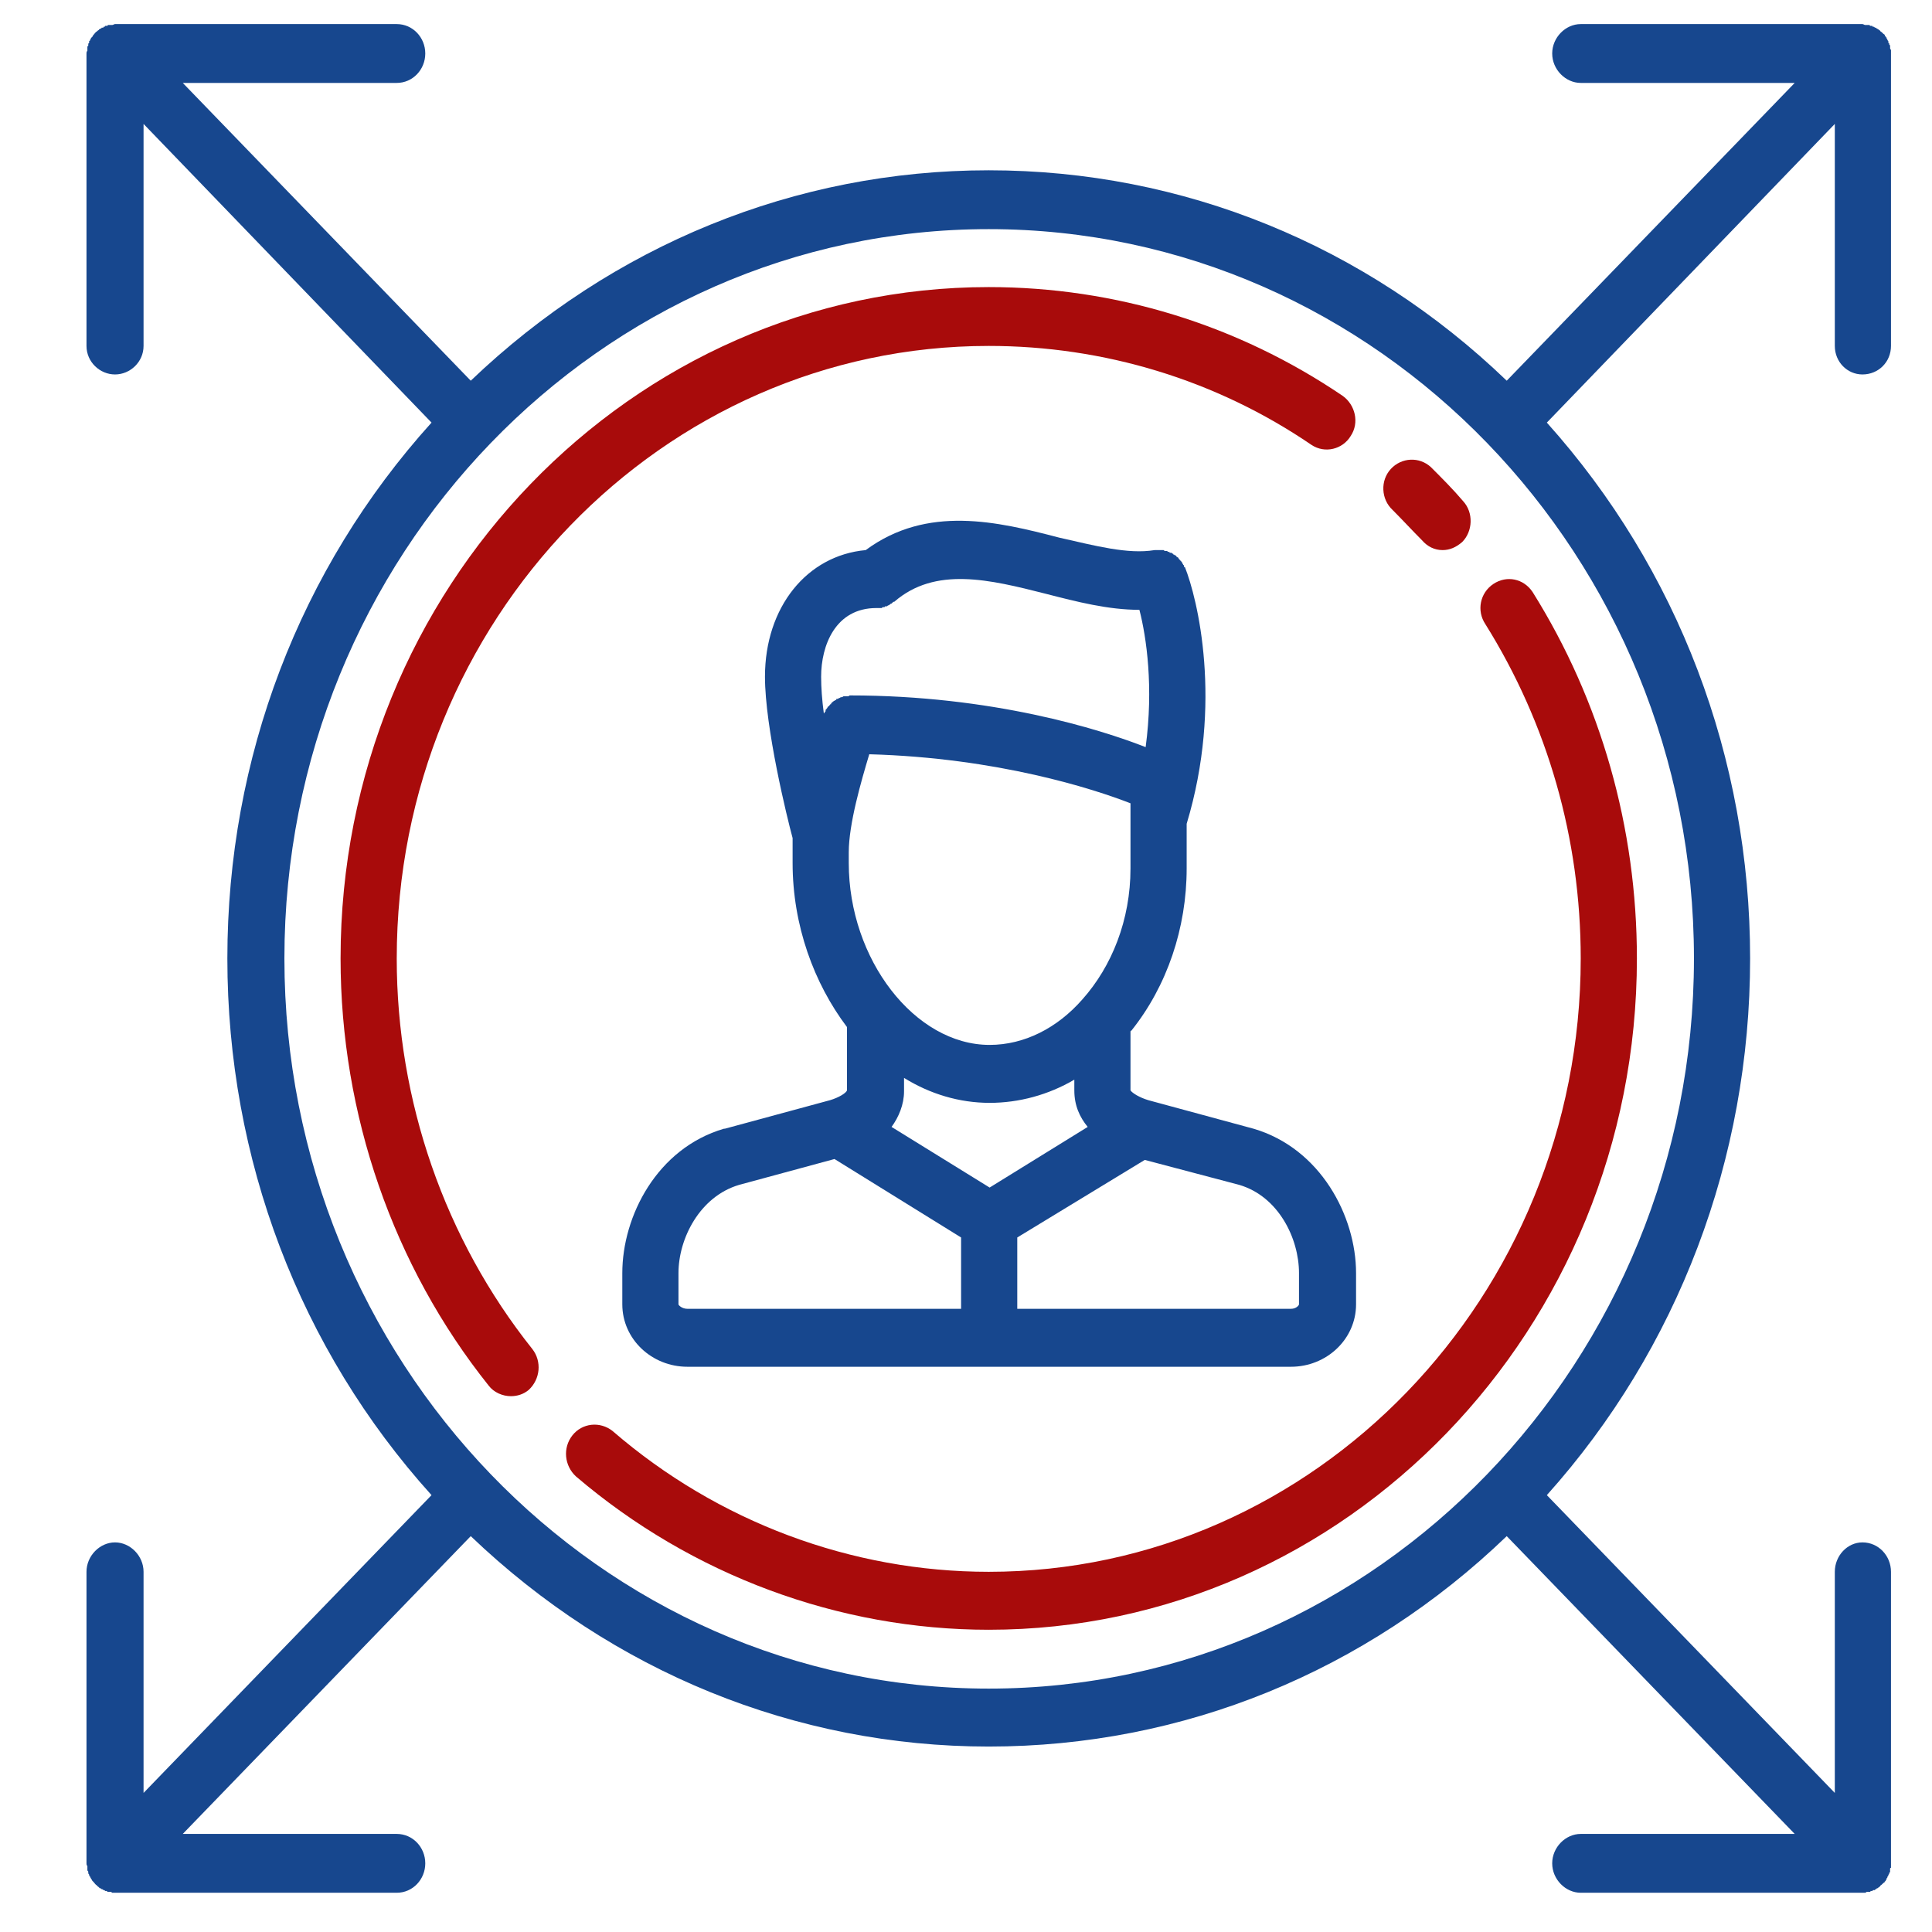 <?xml version="1.0" encoding="UTF-8"?>
<!DOCTYPE svg PUBLIC "-//W3C//DTD SVG 1.0//EN" "http://www.w3.org/TR/2001/REC-SVG-20010904/DTD/svg10.dtd">
<!-- Creator: CorelDRAW X7 -->
<svg xmlns="http://www.w3.org/2000/svg" xml:space="preserve" width="21.675mm" height="21.675mm" version="1.0" style="shape-rendering:geometricPrecision; text-rendering:geometricPrecision; image-rendering:optimizeQuality; fill-rule:evenodd; clip-rule:evenodd"
viewBox="0 0 2167 2167"
 xmlns:xlink="http://www.w3.org/1999/xlink">
 <defs>
  <style type="text/css">
   <![CDATA[
    .fil0 {fill:#17478E}
    .fil1 {fill:#A80B0B}
   ]]>
  </style>
 </defs>
 <g id="Layer_x0020_1">
  <g id="_545197524880">
   <path class="fil0" d="M931 1234l-118 32c0,0 0,0 -1,0 -75,22 -114,98 -114,162l0 35c0,39 33,70 73,70l338 0c0,0 0,0 0,0 1,0 1,0 1,0l338 0c40,0 73,-31 73,-70l0 -35c0,-64 -40,-140 -115,-162 0,0 0,0 0,0l-118 -32c-10,-3 -18,-8 -20,-11l0 -66c0,-1 1,-1 1,-1 40,-50 62,-115 62,-182l0 -50c41,-136 12,-253 -2,-288 0,0 -1,0 -1,0 0,-1 0,-1 0,-2 -1,0 -1,-1 -1,-1 0,0 -1,-1 -1,-2 0,0 0,0 -1,-1 0,0 0,-1 -1,-1 0,0 0,-1 -1,-1 0,-1 0,-1 -1,-1 0,-1 0,-1 -1,-2 0,0 0,0 -1,0 0,-1 -1,-1 -1,-2 -1,0 -1,0 -1,0 -1,-1 -1,-1 -2,-1 0,-1 0,-1 -1,-1 0,0 -1,-1 -1,-1 -1,0 -1,0 -2,0 0,-1 -1,-1 -1,-1 -1,0 -1,0 -2,-1 0,0 -1,0 -1,0 -1,0 -1,0 -2,0 0,-1 -1,-1 -1,-1 0,0 -1,0 -1,0 -1,0 -2,0 -2,0 -1,0 -1,0 -1,0 -1,0 -2,0 -2,0 -1,0 -1,0 -1,0 -1,0 -2,0 -2,0 -1,0 -1,0 -1,0 -30,5 -67,-5 -107,-14 -69,-18 -148,-37 -217,14 -66,6 -113,64 -113,142 0,57 25,159 31,181l0 28c0,70 24,135 61,184l0 71c-1,3 -9,8 -19,11zm21 -278c0,-32 14,-80 23,-110 144,4 252,39 293,55l0 18c0,0 0,0 0,1l0 54c0,58 -21,110 -54,147 0,0 0,0 0,0 -28,32 -65,51 -104,51 -84,0 -158,-96 -158,-204l0 -12zm62 253c29,18 62,28 96,28 33,0 66,-9 95,-26l0 12c0,17 6,30 15,41l-110 68 -110 -68c8,-11 14,-25 14,-40l0 -15zm-243 259c-6,0 -10,-4 -10,-5l0 -35c0,-39 24,-86 68,-99l107 -29 142 88 0 80 -307 0zm686 -40l0 35c0,1 -3,5 -9,5l-307 0 0 -80 143 -87 106 28c44,13 67,60 67,99zm-474 -746c0,0 0,0 0,0 1,0 2,0 3,0 0,0 1,0 1,0 1,0 1,0 2,0 0,0 1,-1 1,-1 1,0 1,0 2,0 0,0 1,-1 1,-1 1,0 1,0 2,0 0,0 1,-1 1,-1 1,0 1,0 2,-1 0,0 1,0 1,-1 0,0 1,0 1,0 1,-1 1,-1 2,-2 0,0 0,0 1,0 46,-40 107,-25 170,-9 35,9 70,18 105,18 8,31 16,87 7,154 -51,-20 -172,-58 -332,-58 0,0 0,0 0,0 0,0 -1,1 -2,1 0,0 -1,0 -1,0 -1,0 -1,0 -2,0 0,0 -1,0 -1,0 -1,0 -1,0 -1,0 -1,1 -2,1 -2,1 0,0 0,0 -1,0 0,0 -1,1 -2,1 0,0 0,0 0,0 -1,1 -2,1 -3,1 0,1 0,1 0,1 -1,0 -2,1 -2,1 -1,0 -1,1 -2,1 0,0 0,1 -1,1 0,0 -1,1 -1,2 -1,0 -1,0 -1,0 0,1 -1,1 -1,2 -1,0 -1,0 -1,0 0,1 -1,1 -1,2 0,0 -1,1 -1,1 0,0 0,1 -1,1 0,1 0,1 0,2 -1,0 -1,1 -1,1 0,0 0,1 -1,1 -2,-15 -3,-29 -3,-41 0,-35 16,-77 62,-77z"/>
   <path class="fil0" d="M2116 2108c0,0 0,-1 0,-1 1,-1 1,-1 1,-2 0,0 1,-1 1,-1 0,0 0,-1 0,-1 1,-1 1,-1 1,-2 0,0 0,-1 1,-1 0,-1 0,-1 0,-2 0,0 0,-1 0,-2 0,0 0,-1 1,-1 0,-1 0,-1 0,-2 0,-1 0,-2 0,-3l0 -327c0,-18 -14,-33 -32,-33 -17,0 -31,15 -31,33l0 248 -323 -334c147,-164 228,-377 228,-602 0,-225 -81,-437 -228,-601l323 -335 0 249c0,18 14,32 31,32 18,0 32,-14 32,-32l0 -328c0,-1 0,-2 0,-3 0,-1 0,-1 0,-1 -1,-1 -1,-2 -1,-2 0,-1 0,-1 0,-2 0,0 0,-1 0,-1 -1,-1 -1,-1 -1,-2 0,0 0,-1 -1,-1 0,-1 0,-1 0,-2 0,0 -1,-1 -1,-1 0,-1 0,-1 -1,-2 0,0 0,-1 0,-1 -1,0 -1,-1 -1,-1 -1,-1 -1,-1 -1,-2 -2,-1 -3,-3 -5,-4 0,0 0,-1 -1,-1 0,0 -1,-1 -1,-1 -1,0 -1,-1 -2,-1 0,0 0,0 -1,-1 0,0 -1,0 -1,0 -1,-1 -1,-1 -2,-1 0,0 -1,0 -1,-1 -1,0 -1,0 -2,0 0,0 -1,0 -1,-1 -1,0 -1,0 -2,0 0,0 -1,0 -1,0 -1,0 -1,0 -2,0 -1,0 -2,-1 -3,-1l-316 0c-17,0 -32,15 -32,33 0,18 15,33 32,33l240 0 -323 334c-158,-152 -363,-236 -581,-236 -217,0 -422,84 -581,236l-323 -334 240 0c18,0 32,-15 32,-33 0,-18 -14,-33 -32,-33l-316 0c-1,0 -2,1 -3,1 -1,0 -1,0 -1,0 -1,0 -2,0 -2,0 -1,0 -1,0 -2,0 0,1 -1,1 -1,1 -1,0 -1,0 -2,0 0,1 -1,1 -1,1 -1,0 -1,0 -1,1 -1,0 -1,0 -2,0 0,1 -1,1 -1,1 -1,0 -1,1 -2,1 0,0 0,1 -1,1 0,0 -1,1 -1,1 -2,1 -3,3 -4,4 -1,1 -1,1 -1,2 -1,0 -1,1 -1,1 -1,0 -1,1 -1,1 0,1 -1,1 -1,2 0,0 0,1 -1,1 0,1 0,1 0,2 0,0 -1,1 -1,1 0,1 0,1 0,2 0,0 0,1 -1,1 0,1 0,1 0,2 0,0 0,1 0,2 0,0 0,0 0,1 -1,1 -1,2 -1,3l0 328c0,18 15,32 32,32 17,0 32,-14 32,-32l0 -249 323 335c-148,164 -229,376 -229,601 0,225 81,438 229,602l-323 334 0 -248c0,-18 -15,-33 -32,-33 -17,0 -32,15 -32,33l0 327c0,1 0,2 1,3 0,1 0,1 0,2 0,0 0,1 0,1 0,1 0,2 0,2 1,1 1,1 1,2 0,0 0,1 0,1 0,1 1,1 1,2 0,0 0,1 0,1 1,0 1,1 1,1 0,1 1,1 1,2 0,0 0,1 1,1 0,1 0,1 1,2 0,0 0,0 1,1 1,1 2,3 4,4 0,1 1,1 1,1 1,1 1,1 1,1 1,1 1,1 2,1 0,0 1,1 1,1 1,0 1,0 2,1 0,0 0,0 1,0 0,0 1,1 1,1 1,0 1,0 2,0 0,1 1,1 1,1 1,0 1,0 2,0 0,0 1,0 2,0 0,0 0,1 1,1 1,0 2,0 3,0l316 0c18,0 32,-15 32,-33 0,-18 -14,-33 -32,-33l-240 0 323 -334c159,152 364,236 581,236 218,0 423,-84 581,-236l323 334 -240 0c-17,0 -32,15 -32,33 0,18 15,33 32,33l316 0c1,0 2,0 3,0 1,0 1,-1 2,-1 0,0 1,0 1,0 1,0 2,0 2,0 1,0 1,0 1,-1 1,0 1,0 2,0 0,0 1,-1 1,-1 1,0 1,0 2,0 0,-1 1,-1 1,-1 1,0 1,-1 1,-1 1,0 1,0 2,-1 0,0 1,0 1,-1 1,0 1,0 1,-1 2,-1 3,-3 5,-4 0,-1 0,-1 1,-1 0,-1 0,-1 1,-2zm-1007 -214c-436,0 -790,-368 -790,-819 0,-451 354,-818 790,-818 436,0 791,367 791,818 0,451 -355,819 -791,819z"/>
   <path class="fil1" d="M1595 606c6,7 14,11 23,11 8,0 15,-3 22,-9 12,-12 13,-33 1,-46 -11,-13 -24,-26 -36,-38 -13,-12 -33,-11 -45,2 -12,13 -11,34 2,46 11,11 22,23 33,34z"/>
   <path class="fil1" d="M445 1075c0,-379 298,-687 664,-687 129,0 255,38 362,111 15,10 35,5 44,-10 10,-15 5,-35 -9,-45 -118,-80 -255,-122 -397,-122 -401,0 -727,338 -727,753 0,175 59,345 166,479 6,8 16,12 25,12 7,0 14,-2 20,-7 13,-12 15,-32 4,-46 -98,-123 -152,-278 -152,-438z"/>
   <path class="fil1" d="M1719 664c-10,-15 -29,-19 -44,-9 -15,10 -19,30 -9,45 70,112 107,241 107,375 0,379 -298,688 -664,688 -154,0 -304,-56 -422,-158 -14,-11 -34,-9 -45,5 -11,14 -9,34 4,46 130,111 295,172 463,172 401,0 727,-338 727,-753 0,-146 -40,-288 -117,-411z"/>
  </g>
 </g>
</svg>
